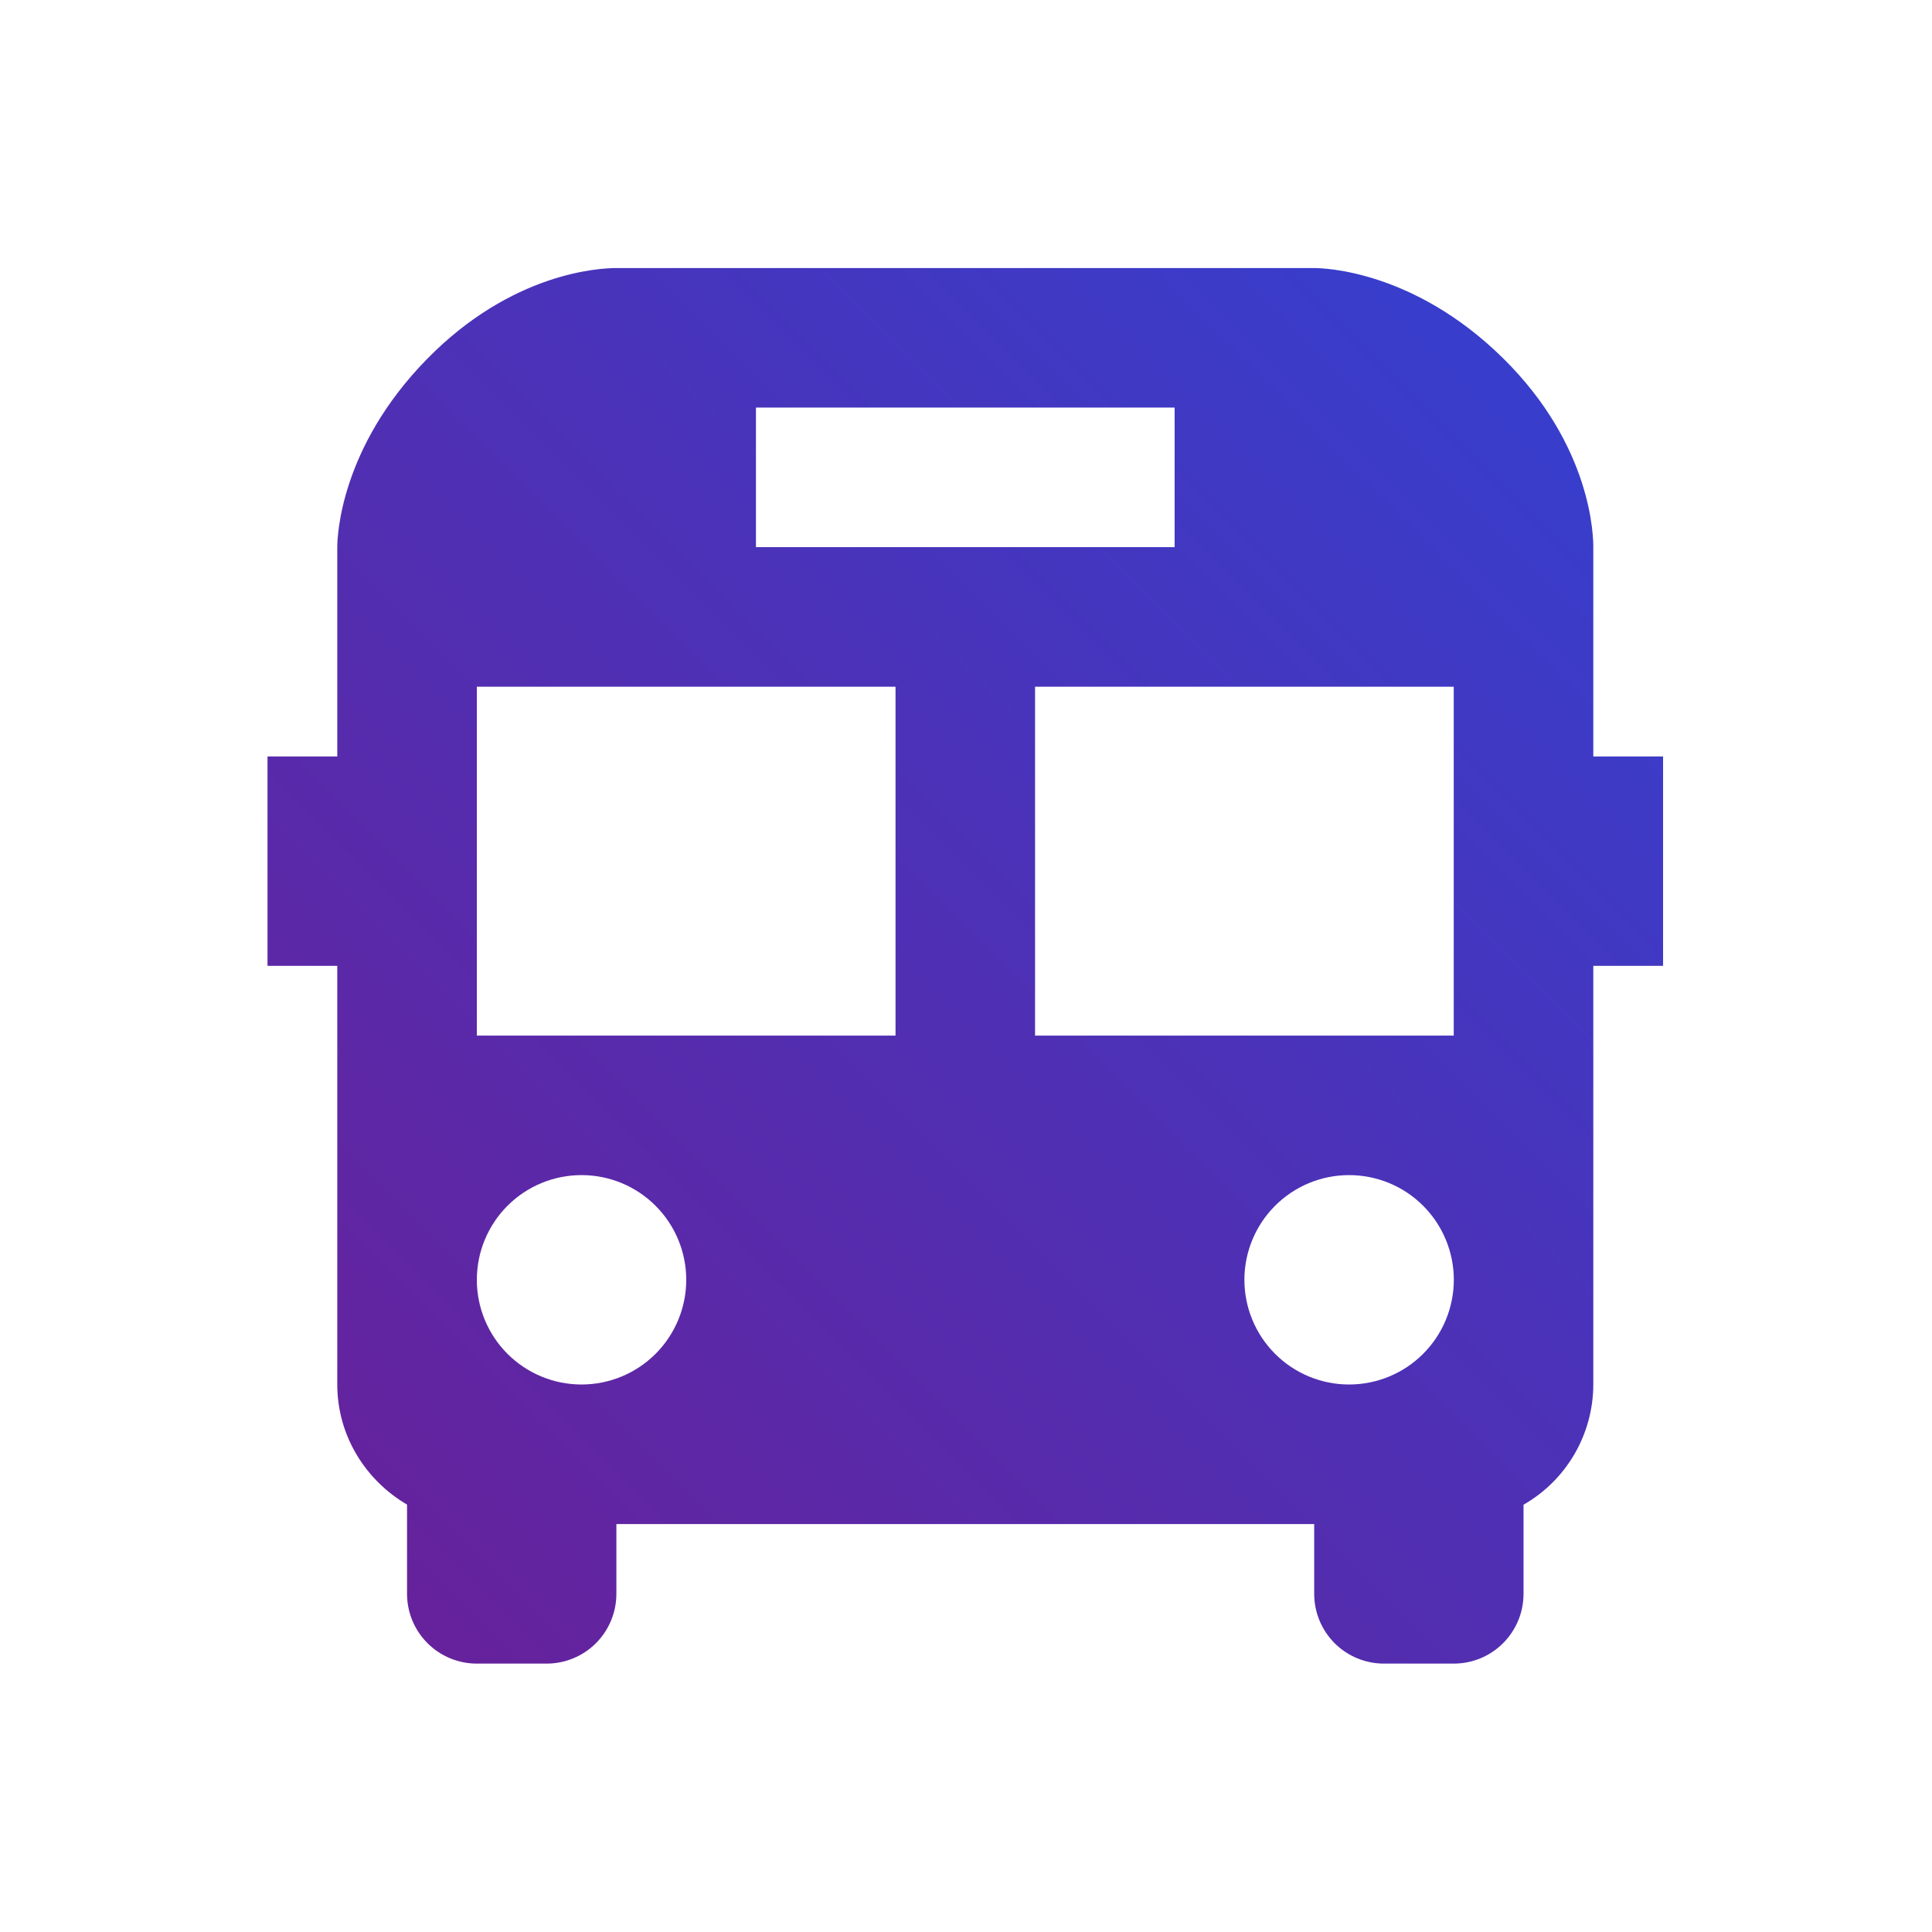 <?xml version="1.0" encoding="UTF-8" standalone="no"?> <svg xmlns="http://www.w3.org/2000/svg" xmlns:xlink="http://www.w3.org/1999/xlink" xmlns:serif="http://www.serif.com/" width="100%" height="100%" viewBox="0 0 400 400" version="1.1" xml:space="preserve" style="fill-rule:evenodd;clip-rule:evenodd;stroke-linejoin:round;stroke-miterlimit:2;"> <g transform="matrix(1,0,0,1,0,-466)"> <g id="fs-wp-icon--coach" transform="matrix(1.754,0,0,8.696,-487.719,466)"> <rect x="278" y="0" width="228" height="46" style="fill:none;"></rect> <g transform="matrix(3.53,0,0,0.712,293.162,3.059)"> <path d="M49,14.049C49.007,13.708 48.984,10.631 45.967,7.667C42.996,4.751 40,4.667 39.667,4.667L16.324,4.667C15.766,4.667 12.84,4.814 10.005,7.705C7.084,10.682 7,13.671 7,14L7,21L4.667,21L4.667,28L7,28L7,42C7,43.713 7.947,45.204 9.333,46.016L9.333,49C9.333,49.619 9.579,50.212 10.017,50.65C10.454,51.088 11.048,51.333 11.667,51.333L14,51.333C14.619,51.333 15.212,51.088 15.65,50.65C16.087,50.212 16.333,49.619 16.333,49L16.333,46.667L39.667,46.667L39.667,49C39.667,49.619 39.913,50.212 40.35,50.65C40.788,51.088 41.381,51.333 42,51.333L44.333,51.333C44.952,51.333 45.546,51.088 45.983,50.65C46.421,50.212 46.667,49.619 46.667,49L46.667,46.02C47.375,45.614 47.963,45.029 48.373,44.323C48.782,43.617 48.999,42.816 49,42L49,28L51.333,28L51.333,21L49,21L49,14.049ZM21,9.333L35,9.333L35,14L21,14L21,9.333ZM15.167,42C14.238,42 13.348,41.631 12.691,40.974C12.035,40.317 11.666,39.426 11.667,38.498C11.667,37.569 12.036,36.679 12.693,36.022C13.35,35.366 14.241,34.997 15.169,34.998C16.098,34.998 16.988,35.367 17.644,36.024C18.301,36.681 18.669,37.571 18.669,38.5C18.669,39.429 18.299,40.319 17.643,40.975C16.986,41.632 16.095,42 15.167,42ZM25.667,30.333L11.667,30.333L11.667,18.667L25.667,18.667L25.667,30.333ZM40.833,42C39.905,42 39.014,41.631 38.358,40.974C37.702,40.317 37.333,39.426 37.333,38.498C37.334,37.569 37.703,36.679 38.36,36.022C39.017,35.366 39.907,34.997 40.836,34.998C41.764,34.998 42.655,35.367 43.311,36.024C43.967,36.681 44.336,37.571 44.336,38.5C44.335,39.429 43.966,40.319 43.309,40.975C42.653,41.632 41.762,42 40.833,42ZM44.333,30.333L30.333,30.333L30.333,18.667L44.333,18.667L44.333,30.333Z" style="fill:url(#_Linear1);fill-rule:nonzero;"></path> </g> </g> </g> <defs> <linearGradient id="_Linear1" x1="0" y1="0" x2="1" y2="0" gradientUnits="userSpaceOnUse" gradientTransform="matrix(-57.486,57.486,-57.486,-57.486,56.743,-0.743)"><stop offset="0" style="stop-color:#2d44d7;stop-opacity:1"></stop><stop offset="1" style="stop-color:#701c92;stop-opacity:1"></stop></linearGradient> </defs> </svg> 
